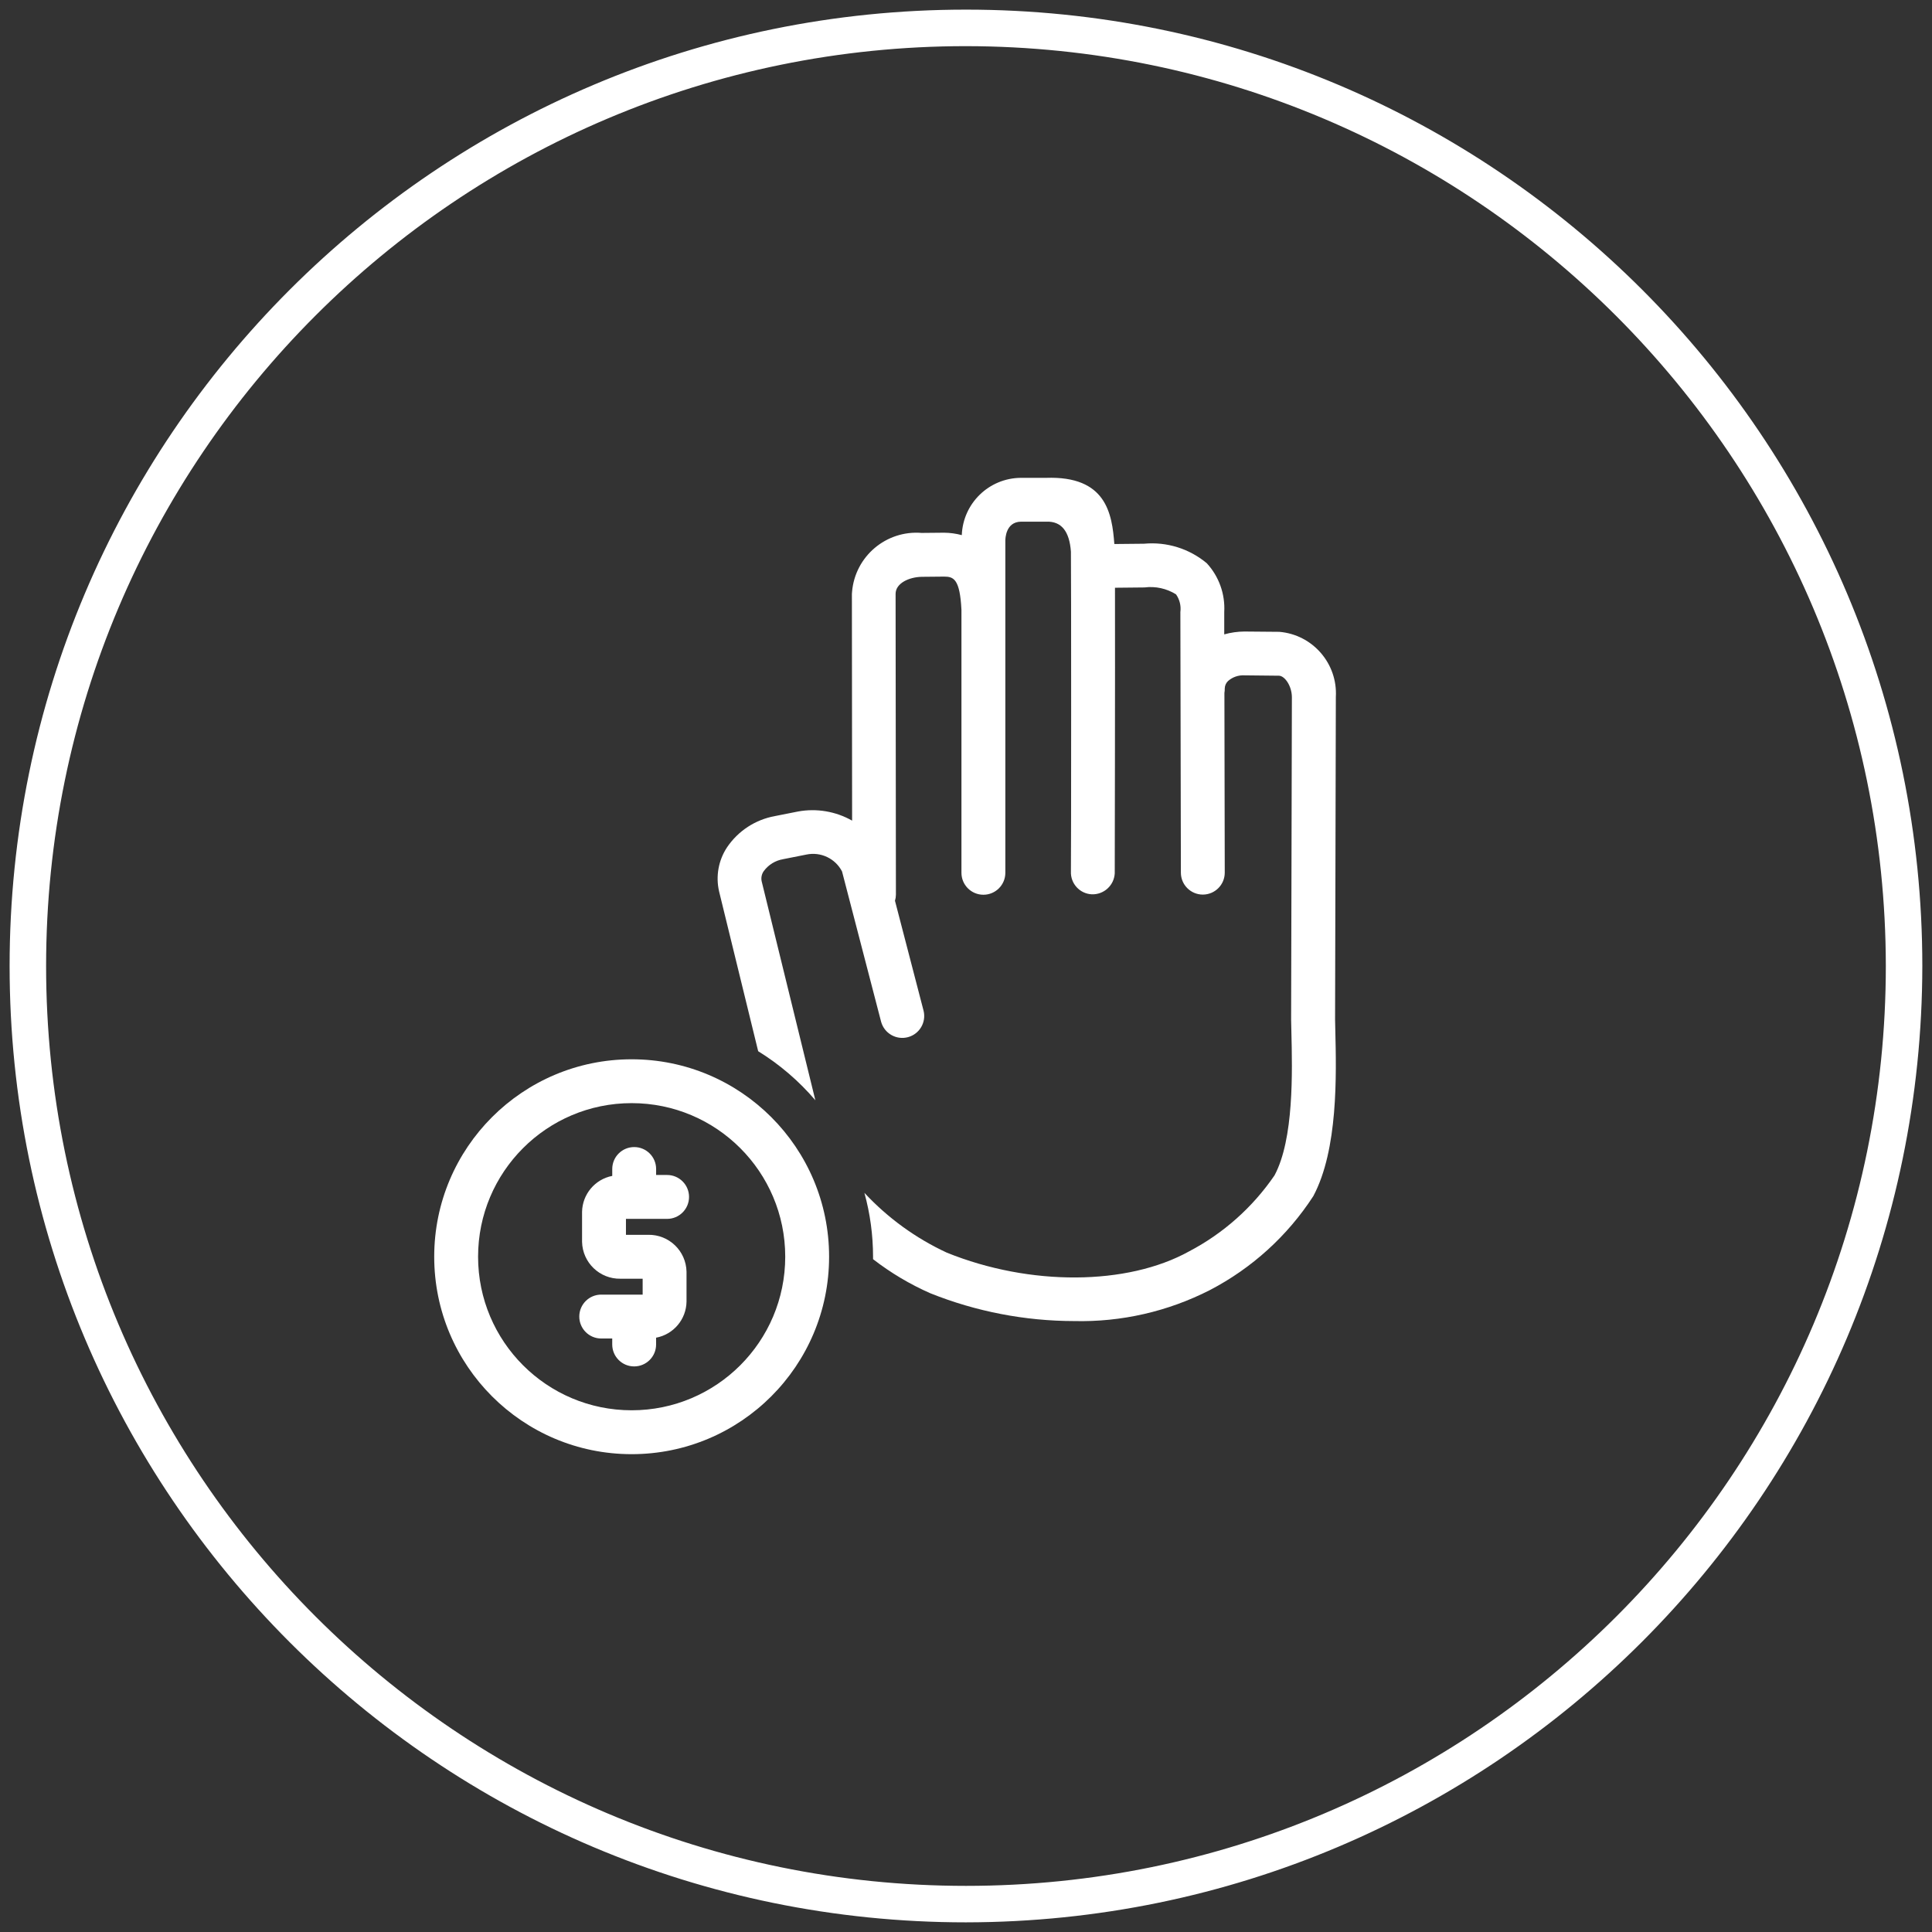 <?xml version="1.0" encoding="UTF-8"?> <svg xmlns="http://www.w3.org/2000/svg" id="a" viewBox="0 0 90.679 90.679"><rect x="0" y="0" width="90.679" height="90.679" fill="#333333" stroke="none"/><defs><style>.b{fill:#fff;}</style></defs><path class="b" d="M45.339,90.226c-24.79.001-44.887-20.095-44.888-44.886C.451,20.55,20.547.453,45.337.452c24.79-.001,44.887,20.095,44.888,44.886v.001c-.028,24.778-20.107,44.858-44.886,44.887M45.339,2.166c-23.844-.001-43.174,19.329-43.175,43.173-.001,23.844,19.329,43.174,43.173,43.175,23.844.001,43.174-19.329,43.175-43.173v-.002c-.027-23.832-19.34-43.146-43.173-43.173"></path><path class="b" d="M29.647,68.252c5.118,0,9.267-4.149,9.267-9.267s-4.149-9.267-9.267-9.267-9.267,4.149-9.267,9.267c0,5.118,4.149,9.267,9.267,9.267h0M29.647,51.776c3.981,0,7.208,3.227,7.208,7.208s-3.227,7.208-7.208,7.208-7.208-3.227-7.208-7.208h0c0-3.981,3.227-7.208,7.208-7.208"></path><path class="b" d="M28.219,60.763c-.569,0-1.03.461-1.03,1.03s.461,1.03,1.03,1.03h.516v.28c-0.0.569.461,1.03,1.029,1.03.569 0,1.03-.461,1.03-1.029v-.319c.818-.153,1.415-.861,1.428-1.693v-1.404c-.02-.976-.826-1.751-1.802-1.732h-1.041v-.748h1.931c.569,0,1.03-.461,1.03-1.03s-.461-1.03-1.03-1.03h-.515v-.281c-0-.569-.461-1.03-1.03-1.029-.569 0-1.029.461-1.029,1.029v.324c-.812.158-1.402.862-1.417,1.689v1.405c.021.975.827,1.75,1.803,1.732h1.041v.748h-1.943Z"></path><path class="b" d="M36.761,40.325l1.089-.216c.672-.14,1.355.183,1.671.792l1.834,7.055c.15.548.716.872,1.265.722.539-.147.862-.697.728-1.239l-1.342-5.162c.028-.092.043-.187.044-.282l-.015-14.121c0-.495.624-.792,1.235-.801l1.04-.01c.446,0,.743.107.816,1.557v12.345c0,.569.461,1.03,1.03,1.03s1.03-.461,1.03-1.03v-15.589c0-.09.014-.88.733-.891h1.205q1.036-.031,1.14,1.406c.015.451.014,14.487,0,15.01-.025.568.415,1.049.983,1.074 0,0,0,0,0,0,.565.018,1.042-.418,1.074-.983,0-.075.02-9.375.011-13.406l1.386-.014c.516-.066,1.038.049,1.479.324.17.242.243.539.204.832l.024,12.232c.001.568.462,1.028,1.03,1.028h0c.569-.001,1.029-.462,1.029-1.031v-.001h0l-.016-8.431c.012-.07.018-.141.016-.212.003-.13.057-.253.149-.344.213-.19.492-.287.776-.271l1.613.017h0c.272,0,.608.468.613,1.005l-.036,15.147.012.549c.046,1.887.122,5.049-.792,6.752-1.024,1.497-2.399,2.721-4.005,3.564-2.909,1.613-7.483,1.637-11.375.062-1.459-.676-2.772-1.63-3.868-2.807.269.976.405,1.983.406,2.996v.117c.827.641,1.73,1.178,2.688,1.6,2.148.859,4.439,1.302,6.753,1.305,2.212.052,4.401-.449,6.371-1.456,1.971-1.026,3.642-2.545,4.851-4.408,1.167-2.184,1.083-5.682,1.033-7.771l-.011-.517.036-15.139c.09-1.57-1.086-2.927-2.653-3.059h-.02l-1.617-.014c-.321.002-.64.047-.948.134v-1.05c.048-.843-.248-1.67-.821-2.291-.82-.684-1.878-1.013-2.941-.914l-1.396.014c-.108-1.423-.374-3.205-3.206-3.106h-1.182c-1.495.01-2.716,1.195-2.772,2.689-.272-.074-.553-.112-.835-.114l-1.048.01c-1.668-.137-3.131,1.104-3.268,2.772-.003.033-.005.066-.007.099l.01,10.633c-.769-.436-1.667-.588-2.536-.429l-1.089.216c-.915.166-1.724.694-2.244,1.464-.404.609-.539,1.357-.375,2.069l1.835,7.502c1.009.623,1.914,1.4,2.684,2.302l-2.521-10.282c-.034-.164.002-.336.099-.472.219-.3.548-.502.915-.561"></path></svg> 